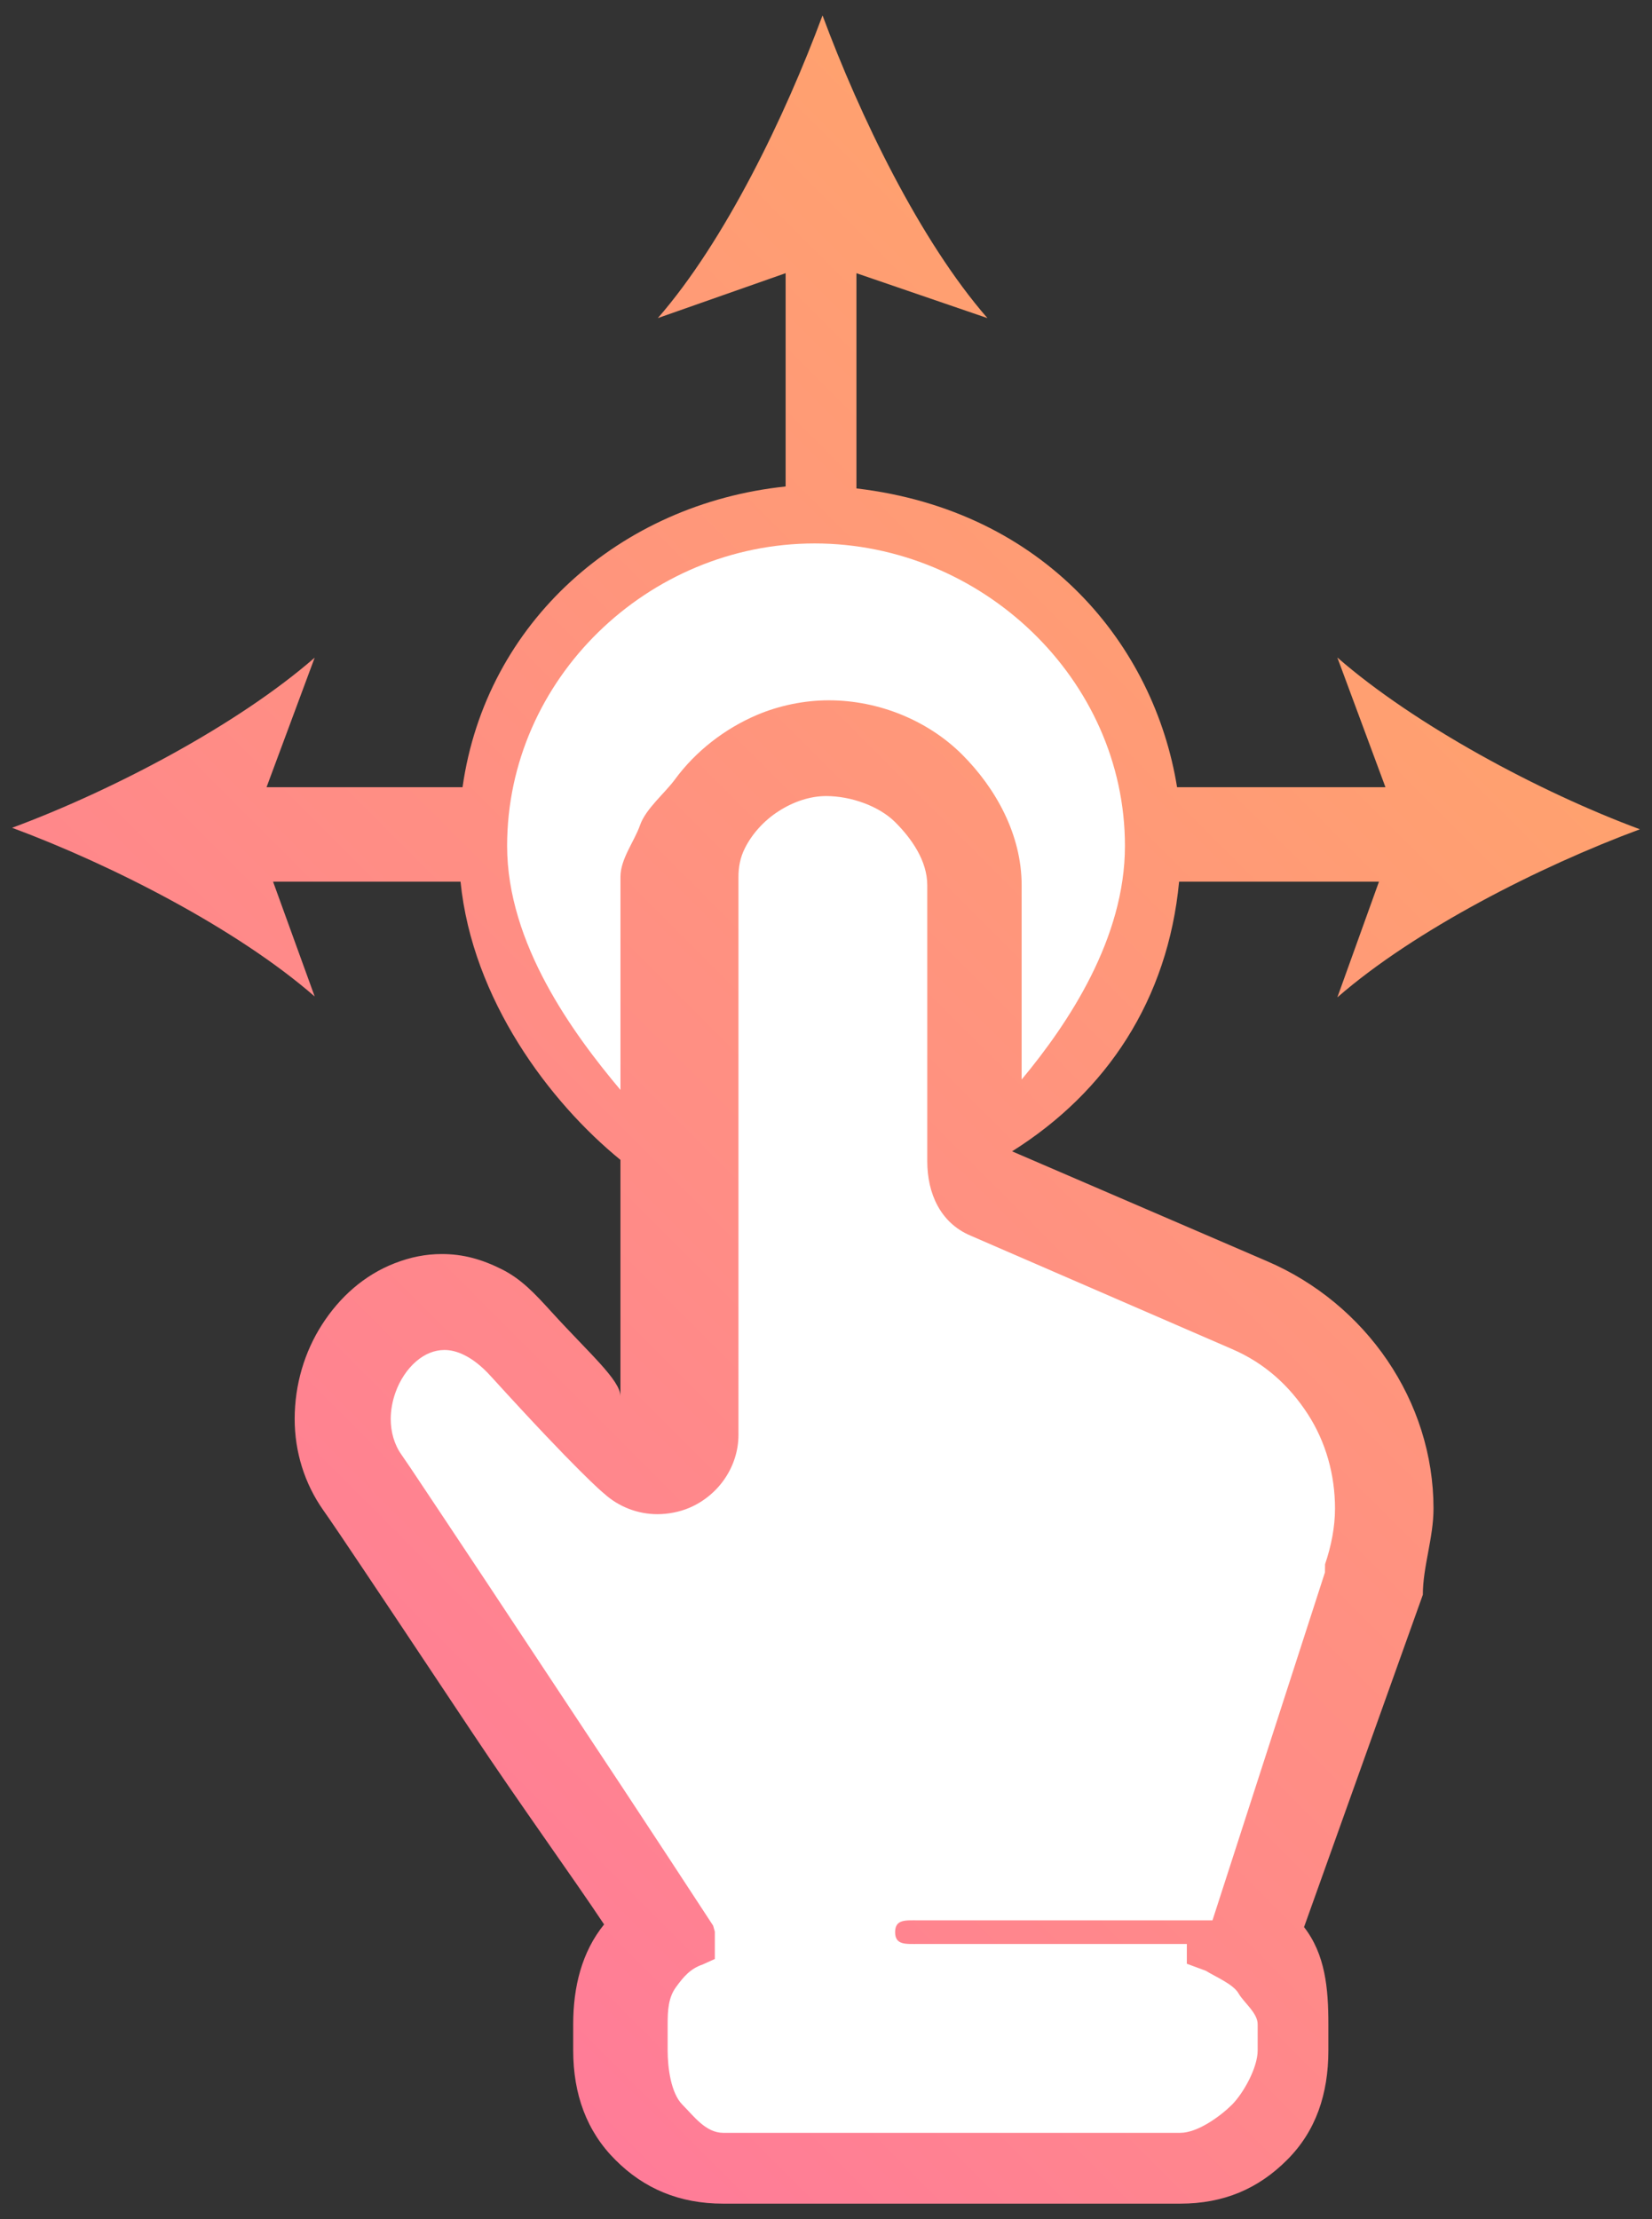 <?xml version="1.0" encoding="utf-8"?>
<!-- Generator: Adobe Illustrator 15.1.0, SVG Export Plug-In  -->
<!DOCTYPE svg PUBLIC "-//W3C//DTD SVG 1.1//EN" "http://www.w3.org/Graphics/SVG/1.1/DTD/svg11.dtd">
<svg version="1.1"
	 xmlns="http://www.w3.org/2000/svg" xmlns:xlink="http://www.w3.org/1999/xlink" xmlns:a="http://ns.adobe.com/AdobeSVGViewerExtensions/3.0/"
	 x="0px" y="0px" width="70px" height="94px" viewBox="-0.513 -0.653 70 94" enable-background="new -0.513 -0.653 70 94"
	 xml:space="preserve">
<rect x="-0.513" y="-0.653" width="70" height="94" fill="#333333" stroke="none"/>
<defs>
</defs>
<linearGradient id="SVGID_1_" gradientUnits="userSpaceOnUse" x1="12.165" y1="77.439" x2="62.052" y2="27.552">
	<stop  offset="0" style="stop-color:#FF7C98"/>
	<stop  offset="0.989" style="stop-color:#FFA16F"/>
</linearGradient>
<path fill="url(#SVGID_1_)" d="M53.164,52.766l-10.792-4.649c4.009-2.517,6.603-6.423,7.077-11.423h8.469l-1.764,4.902
	c3.276-2.856,8.561-5.541,12.82-7.121c-4.26-1.579-9.544-4.419-12.82-7.276l2.039,5.495h-8.83c-0.967-6-5.586-11.714-13.586-12.658
	v-9.116l5.55,1.902C38.47,9.545,35.919,4.26,34.34,0c-1.581,4.26-4.121,9.545-6.978,12.821l5.414-1.902v9.035
	c-7,0.732-12.699,5.739-13.69,12.739h-8.305l2.04-5.488C9.544,30.062,4.26,32.833,0,34.412c4.26,1.581,9.544,4.29,12.821,7.146
	l-1.764-4.865h7.944c0.503,5,3.776,9.34,6.776,11.786v10.019c0-0.691-1.319-1.816-2.936-3.595c-0.703-0.771-1.264-1.377-2.1-1.794
	c-0.836-0.417-1.623-0.641-2.53-0.641c-0.692,0-1.333,0.131-2.003,0.391c-1.292,0.501-2.332,1.438-3.075,2.596
	c-0.744,1.158-1.159,2.545-1.16,3.999c0,1.397,0.421,2.74,1.209,3.86c0.115,0.162,0.354,0.507,0.677,0.985
	c1.132,1.677,3.351,4.999,5.608,8.394c2.024,3.046,4.27,6.145,5.617,8.172c-0.947,1.169-1.309,2.651-1.309,4.227v1.107
	c0,1.854,0.568,3.427,1.787,4.64c1.214,1.219,2.714,1.854,4.568,1.854h19.364c1.853,0,3.317-0.636,4.531-1.854
	c1.216-1.213,1.749-2.785,1.749-4.64v-1.107c0-1.515-0.129-2.953-1.031-4.114L59.777,66.9v-0.004c0-1.182,0.452-2.407,0.452-3.646
	C60.229,58.684,57.363,54.564,53.164,52.766z"/>
<path fill="#FFFFFF" d="M20.975,35.18c0-7.065,5.966-12.813,13.031-12.813c7.066,0,13.148,5.748,13.148,12.813
	c0,3.908-2.377,7.492-4.377,9.896v-8.228c0-2.157-1.105-4.121-2.521-5.537c-1.418-1.416-3.495-2.3-5.656-2.299
	c-1.038,0-2.101,0.224-3.025,0.614c-1.382,0.587-2.611,1.544-3.483,2.729c-0.435,0.595-1.238,1.246-1.483,1.941
	c-0.243,0.696-0.831,1.433-0.831,2.189v9.031C23.777,43.136,20.975,39.322,20.975,35.18z M55.634,65.607l-0.005,0.345l-4.766,14.741
	H38.431c-0.561,0-1.015-0.061-1.015,0.5c0,0.557,0.454,0.5,1.015,0.5h11.346v0.838l0.805,0.298c0.379,0.238,1.162,0.566,1.383,0.953
	c0.219,0.388,0.813,0.83,0.813,1.31v1.107c0,0.741-0.604,1.813-1.087,2.301c-0.488,0.486-1.454,1.193-2.193,1.193H30.132
	c-0.741,0-1.245-0.707-1.731-1.193c-0.484-0.488-0.624-1.56-0.624-2.301v-1.107c0-0.592,0.03-1.129,0.354-1.572
	c0.323-0.441,0.604-0.779,1.133-0.959l0.512-0.232v-1.159l-0.072-0.254c0,0-2.963-4.541-6.126-9.301
	c-1.582-2.379-3.18-4.814-4.483-6.765c-0.652-0.976-1.213-1.83-1.662-2.496c-0.224-0.334-0.412-0.619-0.569-0.852
	c-0.158-0.231-0.275-0.407-0.361-0.528c-0.16-0.224-0.271-0.465-0.347-0.719c-0.076-0.257-0.113-0.525-0.113-0.801
	c0-0.37,0.07-0.751,0.197-1.11c0.188-0.537,0.511-1.014,0.882-1.331c0.187-0.16,0.383-0.281,0.581-0.36
	c0.199-0.079,0.398-0.119,0.611-0.121c0.261,0,0.542,0.061,0.869,0.227c0.326,0.164,0.7,0.441,1.093,0.875
	c1.852,2.036,3.034,3.266,3.762,3.99c0.728,0.729,0.999,0.952,1.04,0.985c0.63,0.572,1.439,0.878,2.264,0.878
	c0.446,0,0.933-0.09,1.358-0.271c1.24-0.531,2.078-1.748,2.078-3.096V36.485c0-0.395,0.068-0.804,0.27-1.204
	c0.299-0.601,0.805-1.172,1.435-1.574c0.631-0.407,1.342-0.64,2.014-0.639c1.048,0.001,2.236,0.422,2.924,1.108
	c0.686,0.688,1.357,1.626,1.357,2.672v11.69c0,1.37,0.561,2.605,1.818,3.143l11.098,4.813c1.389,0.596,2.436,1.564,3.204,2.747
	c0.768,1.184,1.157,2.576,1.157,4.008C56.054,64.033,55.898,64.827,55.634,65.607z"/>
</svg>
